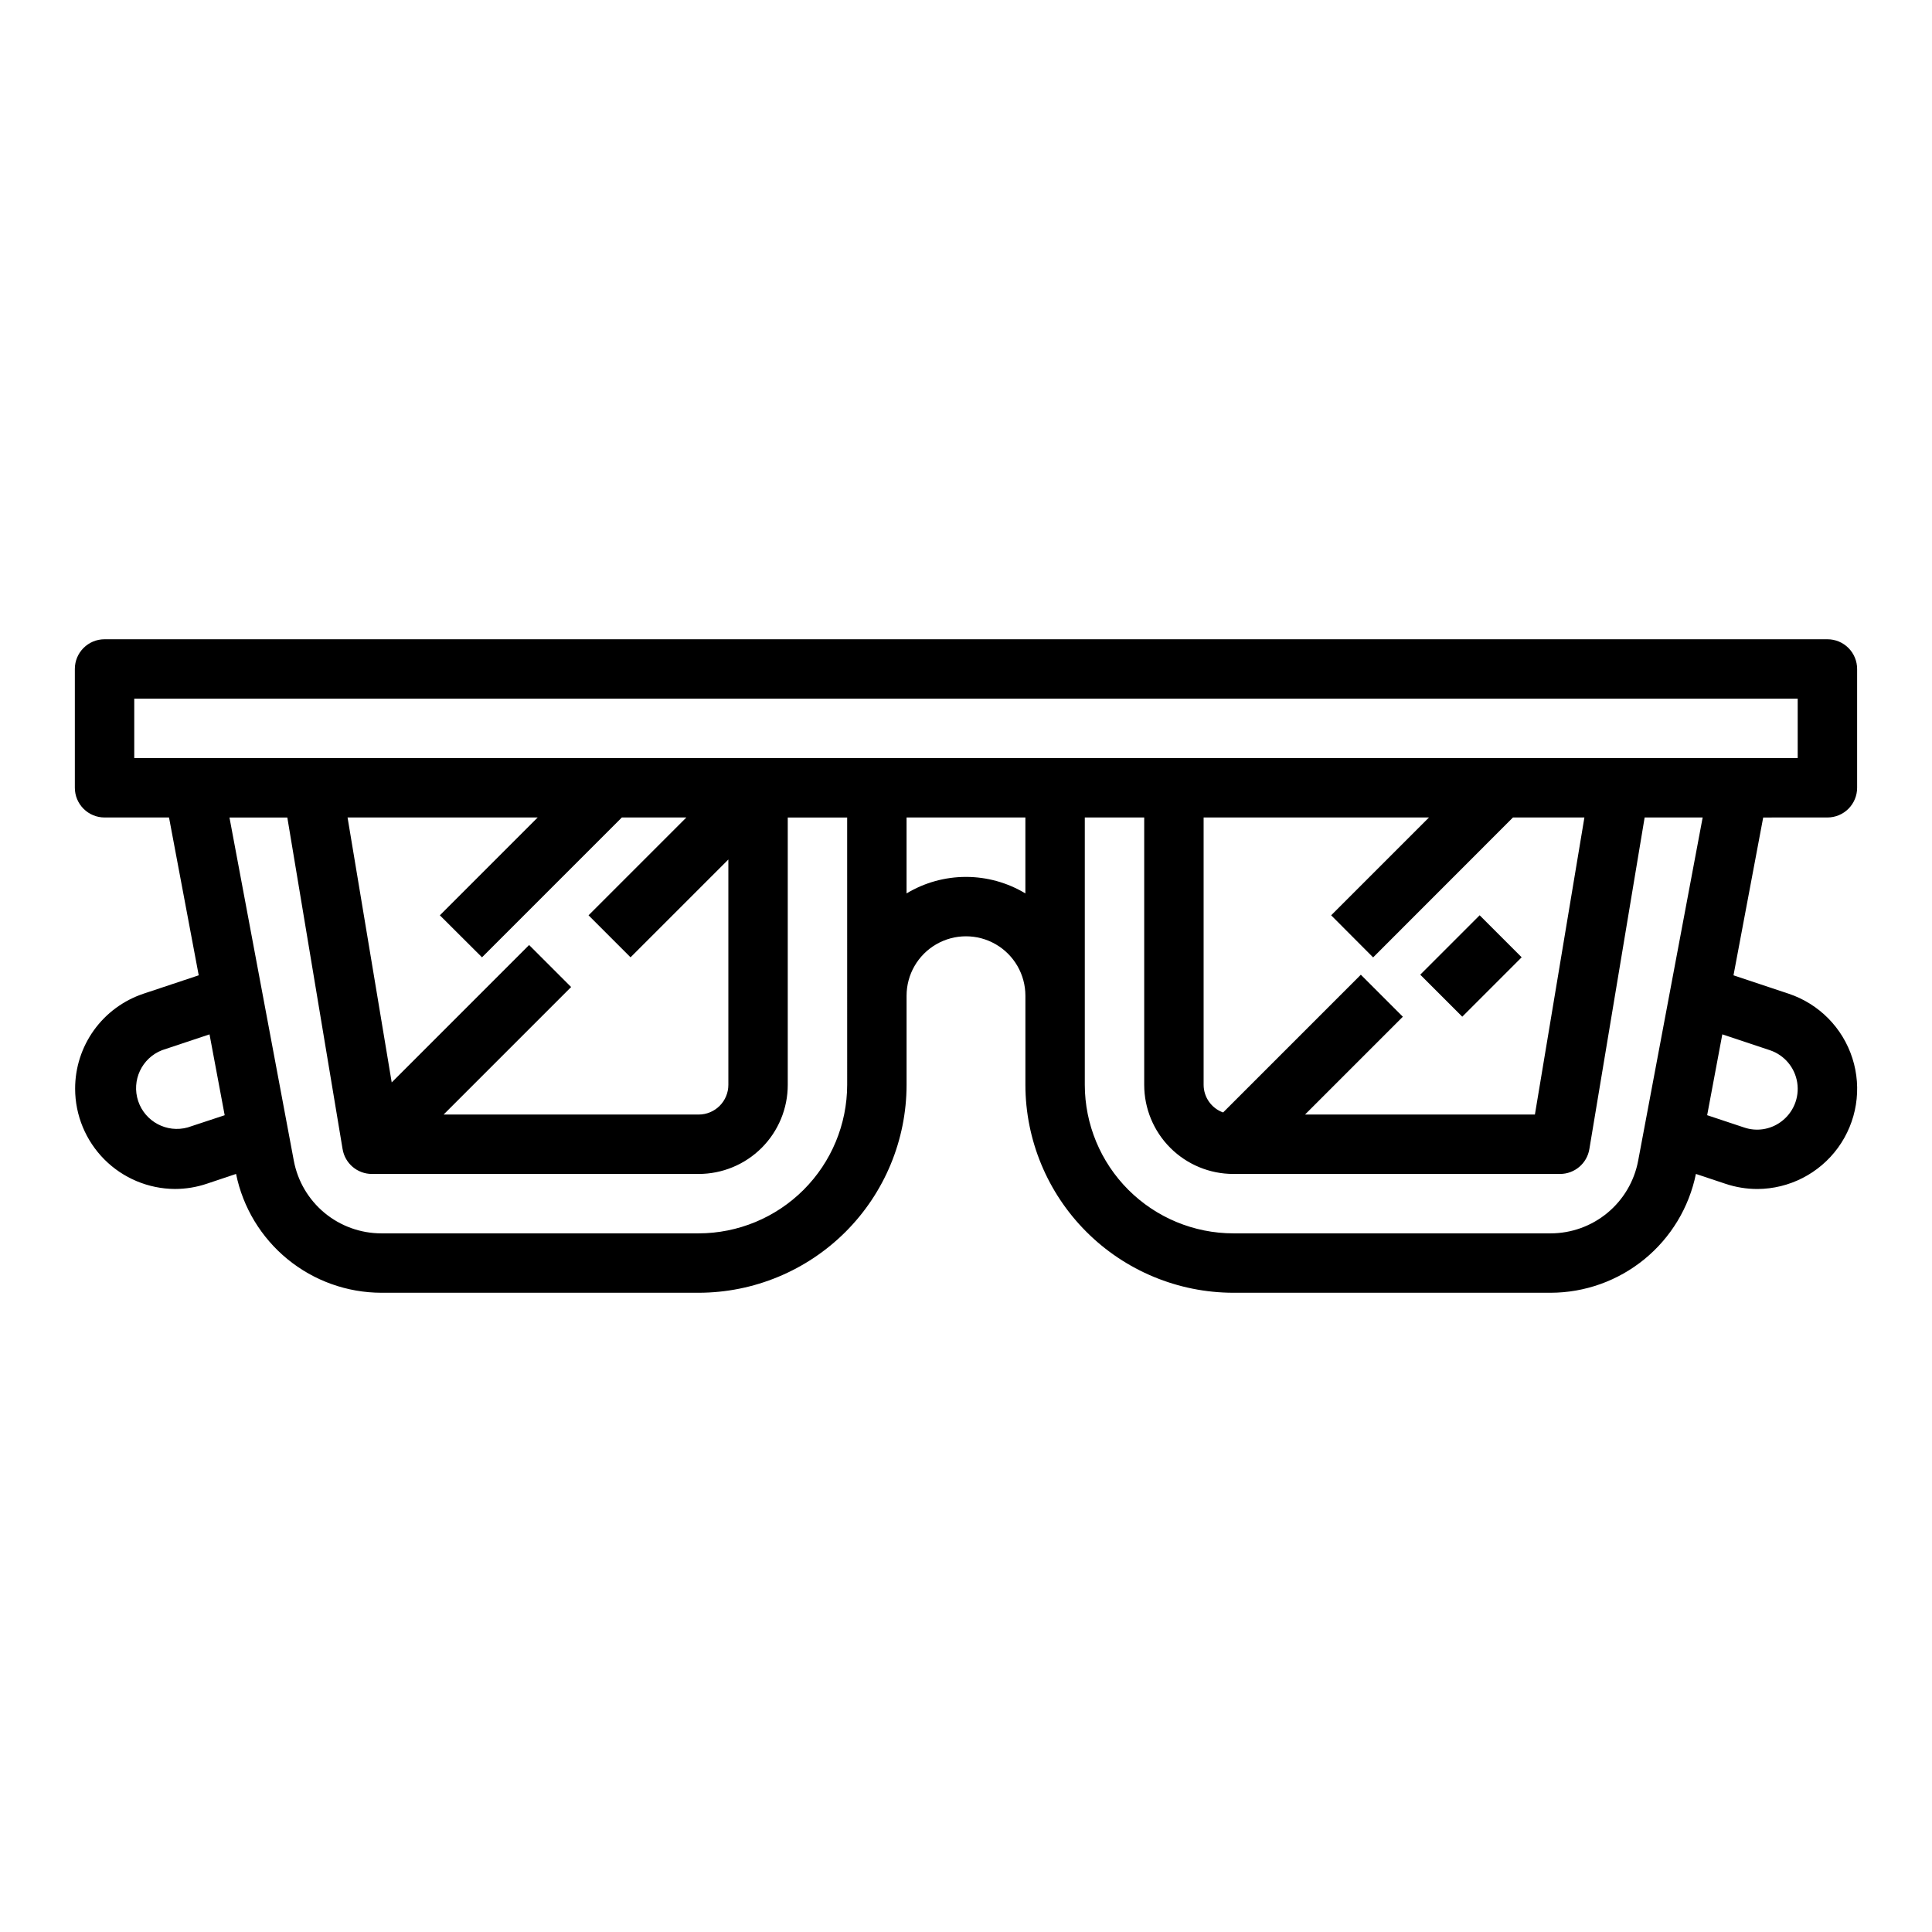 <?xml version="1.0" encoding="UTF-8"?>
<!-- Uploaded to: ICON Repo, www.iconrepo.com, Generator: ICON Repo Mixer Tools -->
<svg fill="#000000" width="800px" height="800px" version="1.1" viewBox="144 144 512 512" xmlns="http://www.w3.org/2000/svg">
 <g>
  <path d="m628.29 313.41h-456.58c-4.348 0-7.875 3.523-7.875 7.871v31.488c0 2.09 0.832 4.09 2.309 5.566 1.477 1.477 3.477 2.305 5.566 2.305h17.082l7.871 41.824-14.648 4.879v0.004c-5.281 1.766-9.875 5.148-13.125 9.668-3.25 4.523-4.992 9.953-4.981 15.523 0.012 7.019 2.797 13.746 7.75 18.723 4.953 4.973 11.672 7.785 18.691 7.828 2.883-0.004 5.746-0.473 8.477-1.395l7.731-2.59c1.812 8.883 6.637 16.867 13.652 22.602 7.019 5.738 15.801 8.875 24.867 8.887h84.07c14.609-0.016 28.617-5.828 38.949-16.156 10.328-10.332 16.141-24.336 16.156-38.945v-23.617c0-5.625 3-10.824 7.871-13.637s10.875-2.812 15.746 0 7.871 8.012 7.871 13.637v23.617c0.016 14.609 5.828 28.613 16.16 38.945 10.328 10.328 24.336 16.141 38.945 16.156h84.074c9.062-0.012 17.844-3.148 24.863-8.887 7.016-5.734 11.84-13.719 13.652-22.602l7.801 2.598c2.734 0.922 5.598 1.391 8.48 1.395 8.457-0.035 16.398-4.098 21.375-10.938 4.973-6.844 6.394-15.648 3.816-23.707-2.574-8.059-8.836-14.41-16.855-17.098l-14.656-4.887 7.871-41.824 17.02-0.004c2.086 0 4.09-0.828 5.566-2.305 1.473-1.477 2.305-3.477 2.305-5.566v-31.488c0-2.086-0.832-4.09-2.305-5.566-1.477-1.477-3.481-2.305-5.566-2.305zm-434.54 129.37c-5.539 1.539-11.312-1.535-13.133-6.992-1.816-5.457 0.961-11.379 6.316-13.473l12.594-4.195 4.016 21.426zm174.76-11.285c-0.016 10.434-4.164 20.438-11.543 27.816-7.379 7.379-17.383 11.531-27.82 11.543h-84.07c-5.508 0-10.844-1.926-15.086-5.441-4.238-3.519-7.113-8.406-8.129-13.824l-17.051-90.945h15.332l14.648 87.883 0.004 0.004c0.629 3.793 3.914 6.578 7.762 6.578h86.59c6.266 0 12.273-2.488 16.699-6.914 4.43-4.43 6.918-10.438 6.918-16.699v-70.852h15.742zm-96.773-33.797 37.055-37.055h17.098l-25.922 25.922 11.133 11.133 25.922-25.922v59.719c0 2.086-0.832 4.09-2.309 5.566-1.473 1.473-3.477 2.305-5.566 2.305h-67.586l33.793-33.793-11.133-11.133-36.414 36.414-11.699-70.211h50.383l-25.922 25.922zm144-16.934c-4.75-2.863-10.195-4.375-15.742-4.375-5.551 0-10.992 1.512-15.746 4.375v-20.121h31.488zm162.39 70.848v0.004c-1.02 5.406-3.898 10.293-8.137 13.805-4.238 3.512-9.57 5.434-15.074 5.434h-84.074c-10.438-0.012-20.441-4.164-27.82-11.543-7.379-7.379-11.527-17.383-11.539-27.816v-70.852h15.742v70.852c0 6.262 2.488 12.27 6.918 16.699 4.43 4.426 10.434 6.914 16.699 6.914h86.59c3.848 0 7.133-2.785 7.762-6.578l14.652-87.887h15.375zm-70.234-53.891 37.055-37.078h18.934l-13.117 78.723h-60.918l25.922-25.922-11.133-11.133-36.5 36.504c-3.09-1.113-5.152-4.039-5.164-7.32v-70.852h59.719l-25.922 25.922zm105.14 24.594c3.844 1.281 6.644 4.609 7.254 8.617 0.613 4.004-1.07 8.016-4.356 10.387-2.809 2.047-6.434 2.602-9.723 1.477l-9.793-3.258 4.016-21.426zm7.375-77.414h-440.83v-15.746h440.83z"/>
  <path d="m520.38 402.3 15.742-15.742 11.133 11.133-15.742 15.742z"/>
 </g>
</svg>